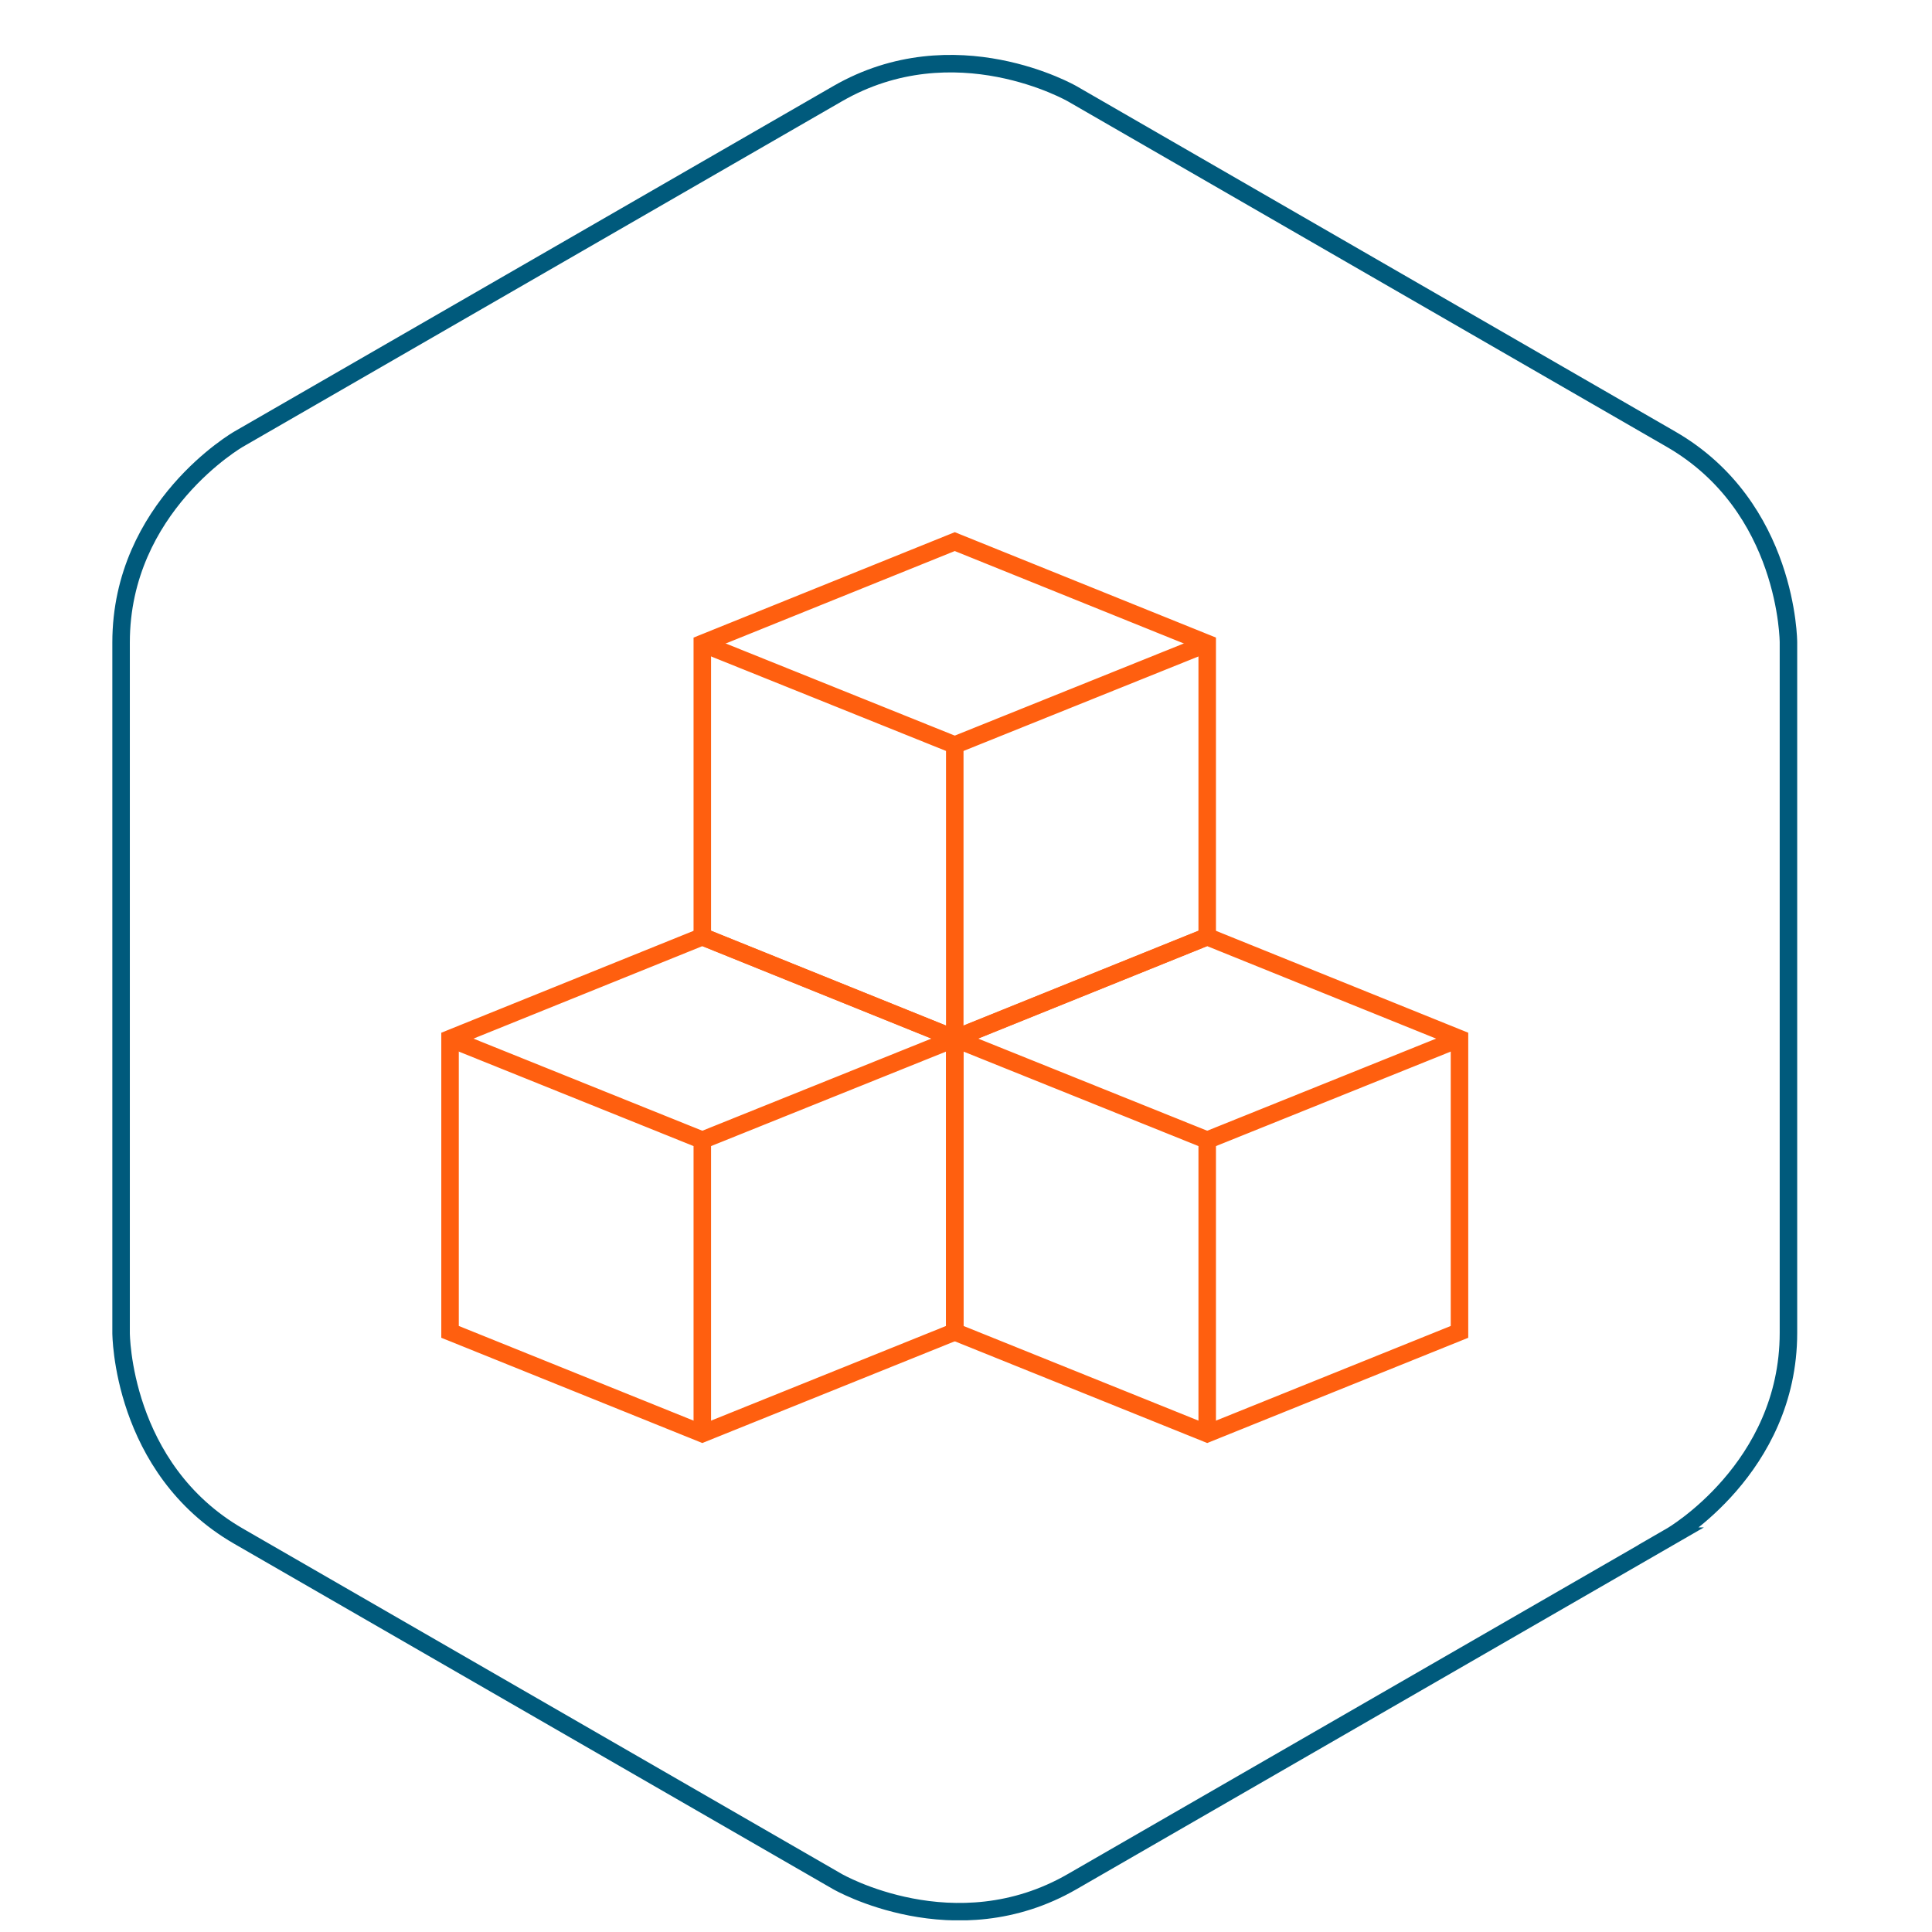 <?xml version="1.0" encoding="UTF-8"?> <svg xmlns="http://www.w3.org/2000/svg" width="86" height="86" viewBox="0 0 86 86" fill="none"><g clip-path="url(#clip0_623_209)"><path d="M42.5 59.286V46.233L31.262 41.697L20.033 46.233V59.286L31.262 63.814L42.5 59.286Z" stroke="#FF5F0F" stroke-width="0.779" stroke-miterlimit="10"></path><path d="M20.033 46.233L31.262 50.753V63.619" stroke="#FF5F0F" stroke-width="0.779" stroke-miterlimit="10"></path><path d="M42.5 46.233L31.262 50.753" stroke="#FF5F0F" stroke-width="0.779" stroke-miterlimit="10"></path><path d="M64.967 59.286V46.233L53.737 41.697L42.5 46.233V59.286L53.737 63.814L64.967 59.286Z" stroke="#FF5F0F" stroke-width="0.779" stroke-miterlimit="10"></path><path d="M42.5 46.233L53.737 50.753V63.619" stroke="#FF5F0F" stroke-width="0.779" stroke-miterlimit="10"></path><path d="M64.967 46.233L53.737 50.753" stroke="#FF5F0F" stroke-width="0.779" stroke-miterlimit="10"></path><path d="M53.737 41.69V28.644L42.5 24.109L31.262 28.644V41.69L42.5 46.225L53.737 41.69Z" stroke="#FF5F0F" stroke-width="0.779" stroke-miterlimit="10"></path><path d="M31.262 28.644L42.5 33.164V46.031" stroke="#FF5F0F" stroke-width="0.779" stroke-miterlimit="10"></path><path d="M53.737 28.644L42.5 33.164" stroke="#FF5F0F" stroke-width="0.779" stroke-miterlimit="10"></path><path d="M74.381 68.381C74.381 68.381 79.61 65.365 79.61 59.333V28.598C79.61 28.598 79.61 22.566 74.381 19.55L47.729 4.174C47.729 4.174 42.5 1.158 37.279 4.174L10.619 19.55C10.619 19.55 5.39 22.558 5.39 28.598V59.333C5.39 59.333 5.39 65.365 10.619 68.381L37.279 83.756C37.279 83.756 42.508 86.772 47.729 83.756L74.389 68.381H74.381Z" stroke="#005A7C" stroke-width="0.779" stroke-miterlimit="10"></path></g><defs><clipPath id="clip0_623_209"><rect width="75" height="83.035" fill="white" transform="translate(5 2.444)"></rect></clipPath></defs></svg> 